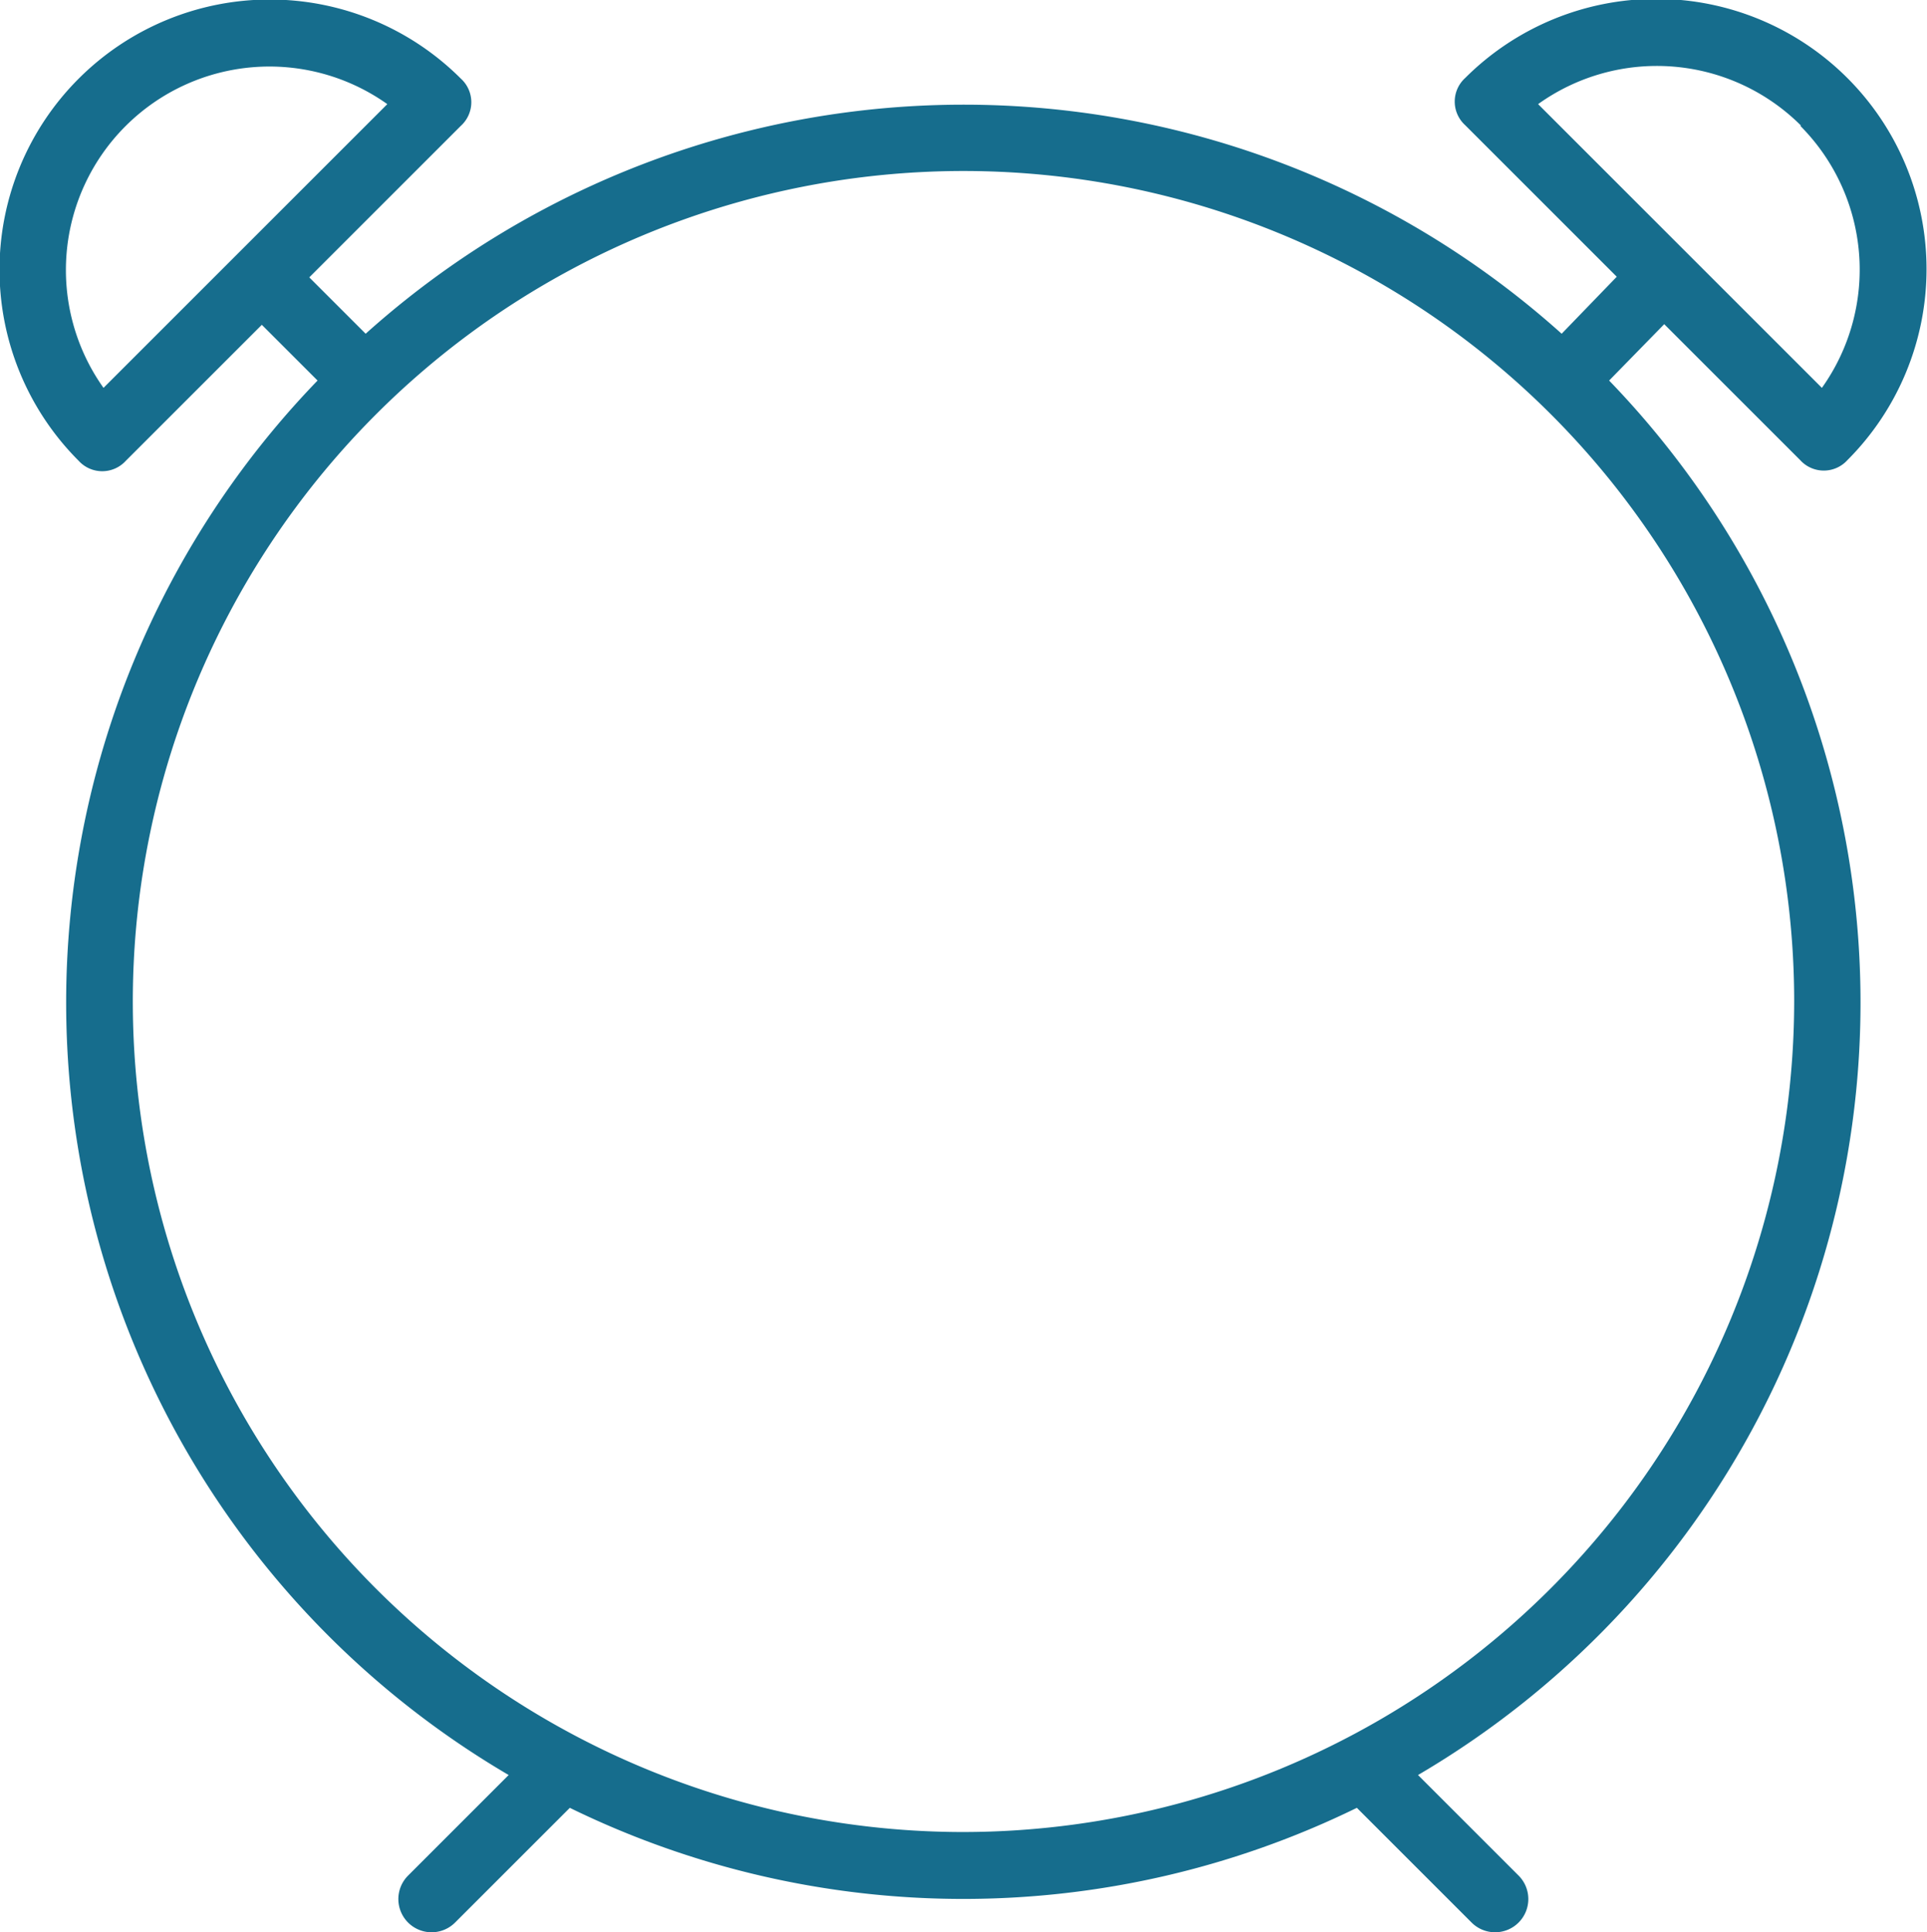<svg viewBox="0 0 60.5 60.67" xmlns="http://www.w3.org/2000/svg"><path d="m132.22 165.2a26.08 26.08 0 1 1 26.08-26.08 26.11 26.11 0 0 1 -26.08 26.08zm-27-45.35a6.39 6.39 0 0 1 8.91-8.91zm53.27-8.23a6.4 6.4 0 0 1 .68 8.23l-8.91-8.91a6.4 6.4 0 0 1 8.26.68zm-4.27 6.23 4.27 4.27a1 1 0 0 0 1.48 0 8.47 8.47 0 0 0 -12-12 1 1 0 0 0 0 1.48l4.76 4.76-1.73 1.79a28.1 28.1 0 0 0 -37.55 0l-1.77-1.77 4.76-4.76a1 1 0 0 0 0-1.48 8.47 8.47 0 1 0 -12 12 1 1 0 0 0 1.48 0l4.27-4.27 1.75 1.75a28.12 28.12 0 0 0 6 43.79l-3.16 3.16a1 1 0 1 0 1.48 1.47l3.6-3.6a28.11 28.11 0 0 0 24.71 0l3.6 3.6a1 1 0 0 0 1.48-1.47l-3.16-3.16a28.12 28.12 0 0 0 6-43.79z" fill="#166d8d" fill-rule="evenodd" transform="translate(-101.97 -107.67)"/></svg>